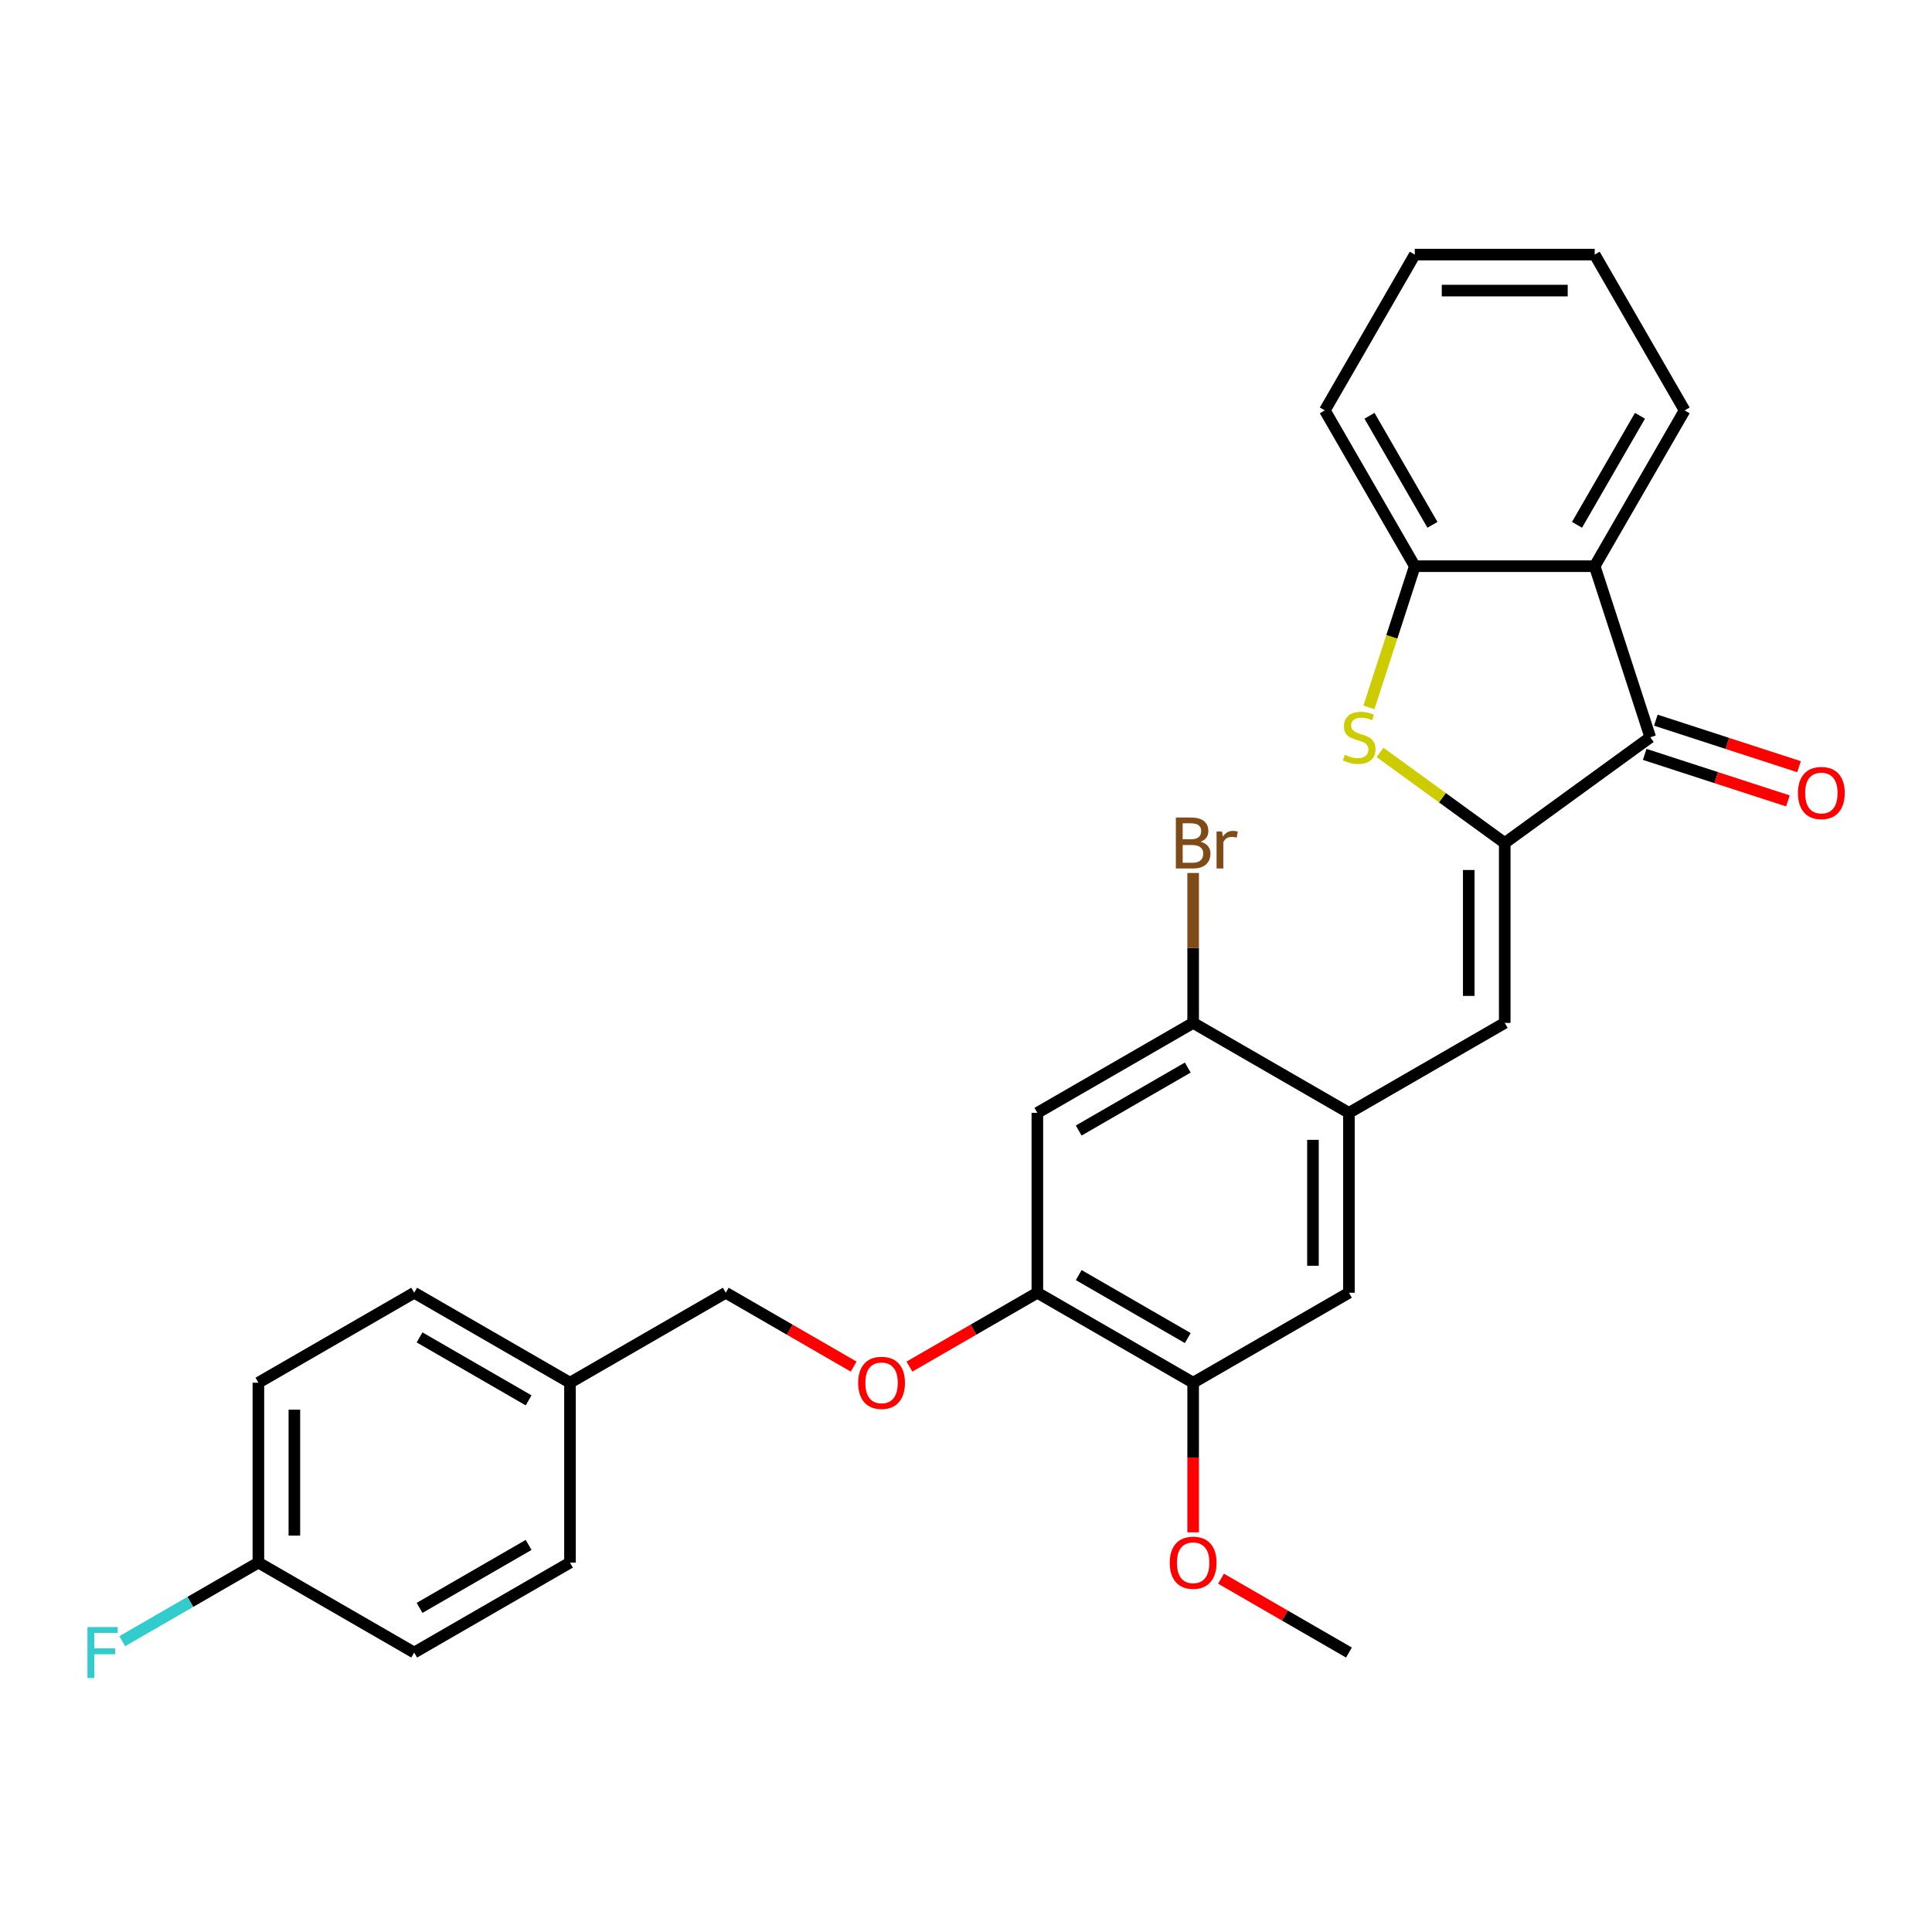 <?xml version='1.0' encoding='iso-8859-1'?>
<svg version='1.1' baseProfile='full'
              xmlns='http://www.w3.org/2000/svg'
                      xmlns:rdkit='http://www.rdkit.org/xml'
                      xmlns:xlink='http://www.w3.org/1999/xlink'
                  xml:space='preserve'
width='1000px' height='1000px' viewBox='0 0 1000 1000'>
<!-- END OF HEADER -->
<rect style='opacity:1.0;fill:#FFFFFF;stroke:none' width='1000' height='1000' x='0' y='0'> </rect>
<path class='bond-0' d='M 778.847,436.344 L 746.574,412.896' style='fill:none;fill-rule:evenodd;stroke:#000000;stroke-width:6px;stroke-linecap:butt;stroke-linejoin:miter;stroke-opacity:1' />
<path class='bond-0' d='M 746.574,412.896 L 714.3,389.447' style='fill:none;fill-rule:evenodd;stroke:#CCCC00;stroke-width:6px;stroke-linecap:butt;stroke-linejoin:miter;stroke-opacity:1' />
<path class='bond-1' d='M 778.847,436.344 L 854.177,381.613' style='fill:none;fill-rule:evenodd;stroke:#000000;stroke-width:6px;stroke-linecap:butt;stroke-linejoin:miter;stroke-opacity:1' />
<path class='bond-3' d='M 778.847,436.344 L 778.847,529.456' style='fill:none;fill-rule:evenodd;stroke:#000000;stroke-width:6px;stroke-linecap:butt;stroke-linejoin:miter;stroke-opacity:1' />
<path class='bond-3' d='M 760.225,450.311 L 760.225,515.49' style='fill:none;fill-rule:evenodd;stroke:#000000;stroke-width:6px;stroke-linecap:butt;stroke-linejoin:miter;stroke-opacity:1' />
<path class='bond-4' d='M 708.546,366.138 L 720.418,329.598' style='fill:none;fill-rule:evenodd;stroke:#CCCC00;stroke-width:6px;stroke-linecap:butt;stroke-linejoin:miter;stroke-opacity:1' />
<path class='bond-4' d='M 720.418,329.598 L 732.291,293.058' style='fill:none;fill-rule:evenodd;stroke:#000000;stroke-width:6px;stroke-linecap:butt;stroke-linejoin:miter;stroke-opacity:1' />
<path class='bond-2' d='M 854.177,381.613 L 825.404,293.058' style='fill:none;fill-rule:evenodd;stroke:#000000;stroke-width:6px;stroke-linecap:butt;stroke-linejoin:miter;stroke-opacity:1' />
<path class='bond-12' d='M 851.3,390.469 L 888.361,402.511' style='fill:none;fill-rule:evenodd;stroke:#000000;stroke-width:6px;stroke-linecap:butt;stroke-linejoin:miter;stroke-opacity:1' />
<path class='bond-12' d='M 888.361,402.511 L 925.423,414.553' style='fill:none;fill-rule:evenodd;stroke:#FF0000;stroke-width:6px;stroke-linecap:butt;stroke-linejoin:miter;stroke-opacity:1' />
<path class='bond-12' d='M 857.054,372.758 L 894.116,384.8' style='fill:none;fill-rule:evenodd;stroke:#000000;stroke-width:6px;stroke-linecap:butt;stroke-linejoin:miter;stroke-opacity:1' />
<path class='bond-12' d='M 894.116,384.8 L 931.177,396.842' style='fill:none;fill-rule:evenodd;stroke:#FF0000;stroke-width:6px;stroke-linecap:butt;stroke-linejoin:miter;stroke-opacity:1' />
<path class='bond-19' d='M 825.404,293.058 L 871.96,212.42' style='fill:none;fill-rule:evenodd;stroke:#000000;stroke-width:6px;stroke-linecap:butt;stroke-linejoin:miter;stroke-opacity:1' />
<path class='bond-19' d='M 816.26,271.651 L 848.849,215.205' style='fill:none;fill-rule:evenodd;stroke:#000000;stroke-width:6px;stroke-linecap:butt;stroke-linejoin:miter;stroke-opacity:1' />
<path class='bond-28' d='M 825.404,293.058 L 732.291,293.058' style='fill:none;fill-rule:evenodd;stroke:#000000;stroke-width:6px;stroke-linecap:butt;stroke-linejoin:miter;stroke-opacity:1' />
<path class='bond-5' d='M 778.847,529.456 L 698.209,576.013' style='fill:none;fill-rule:evenodd;stroke:#000000;stroke-width:6px;stroke-linecap:butt;stroke-linejoin:miter;stroke-opacity:1' />
<path class='bond-24' d='M 732.291,293.058 L 685.735,212.42' style='fill:none;fill-rule:evenodd;stroke:#000000;stroke-width:6px;stroke-linecap:butt;stroke-linejoin:miter;stroke-opacity:1' />
<path class='bond-24' d='M 741.435,271.651 L 708.846,215.205' style='fill:none;fill-rule:evenodd;stroke:#000000;stroke-width:6px;stroke-linecap:butt;stroke-linejoin:miter;stroke-opacity:1' />
<path class='bond-8' d='M 698.209,576.013 L 617.571,529.456' style='fill:none;fill-rule:evenodd;stroke:#000000;stroke-width:6px;stroke-linecap:butt;stroke-linejoin:miter;stroke-opacity:1' />
<path class='bond-9' d='M 698.209,576.013 L 698.209,669.126' style='fill:none;fill-rule:evenodd;stroke:#000000;stroke-width:6px;stroke-linecap:butt;stroke-linejoin:miter;stroke-opacity:1' />
<path class='bond-9' d='M 679.587,589.98 L 679.587,655.159' style='fill:none;fill-rule:evenodd;stroke:#000000;stroke-width:6px;stroke-linecap:butt;stroke-linejoin:miter;stroke-opacity:1' />
<path class='bond-6' d='M 536.933,576.013 L 617.571,529.456' style='fill:none;fill-rule:evenodd;stroke:#000000;stroke-width:6px;stroke-linecap:butt;stroke-linejoin:miter;stroke-opacity:1' />
<path class='bond-6' d='M 558.34,585.157 L 614.787,552.568' style='fill:none;fill-rule:evenodd;stroke:#000000;stroke-width:6px;stroke-linecap:butt;stroke-linejoin:miter;stroke-opacity:1' />
<path class='bond-30' d='M 536.933,576.013 L 536.933,669.126' style='fill:none;fill-rule:evenodd;stroke:#000000;stroke-width:6px;stroke-linecap:butt;stroke-linejoin:miter;stroke-opacity:1' />
<path class='bond-7' d='M 536.933,669.126 L 617.571,715.682' style='fill:none;fill-rule:evenodd;stroke:#000000;stroke-width:6px;stroke-linecap:butt;stroke-linejoin:miter;stroke-opacity:1' />
<path class='bond-7' d='M 558.34,659.981 L 614.787,692.571' style='fill:none;fill-rule:evenodd;stroke:#000000;stroke-width:6px;stroke-linecap:butt;stroke-linejoin:miter;stroke-opacity:1' />
<path class='bond-11' d='M 536.933,669.126 L 503.831,688.237' style='fill:none;fill-rule:evenodd;stroke:#000000;stroke-width:6px;stroke-linecap:butt;stroke-linejoin:miter;stroke-opacity:1' />
<path class='bond-11' d='M 503.831,688.237 L 470.728,707.349' style='fill:none;fill-rule:evenodd;stroke:#FF0000;stroke-width:6px;stroke-linecap:butt;stroke-linejoin:miter;stroke-opacity:1' />
<path class='bond-13' d='M 617.571,529.456 L 617.571,490.656' style='fill:none;fill-rule:evenodd;stroke:#000000;stroke-width:6px;stroke-linecap:butt;stroke-linejoin:miter;stroke-opacity:1' />
<path class='bond-13' d='M 617.571,490.656 L 617.571,451.856' style='fill:none;fill-rule:evenodd;stroke:#7F4C19;stroke-width:6px;stroke-linecap:butt;stroke-linejoin:miter;stroke-opacity:1' />
<path class='bond-10' d='M 698.209,669.126 L 617.571,715.682' style='fill:none;fill-rule:evenodd;stroke:#000000;stroke-width:6px;stroke-linecap:butt;stroke-linejoin:miter;stroke-opacity:1' />
<path class='bond-17' d='M 617.571,715.682 L 617.571,754.407' style='fill:none;fill-rule:evenodd;stroke:#000000;stroke-width:6px;stroke-linecap:butt;stroke-linejoin:miter;stroke-opacity:1' />
<path class='bond-17' d='M 617.571,754.407 L 617.571,793.133' style='fill:none;fill-rule:evenodd;stroke:#FF0000;stroke-width:6px;stroke-linecap:butt;stroke-linejoin:miter;stroke-opacity:1' />
<path class='bond-14' d='M 441.863,707.349 L 408.76,688.237' style='fill:none;fill-rule:evenodd;stroke:#FF0000;stroke-width:6px;stroke-linecap:butt;stroke-linejoin:miter;stroke-opacity:1' />
<path class='bond-14' d='M 408.76,688.237 L 375.658,669.126' style='fill:none;fill-rule:evenodd;stroke:#000000;stroke-width:6px;stroke-linecap:butt;stroke-linejoin:miter;stroke-opacity:1' />
<path class='bond-16' d='M 375.658,669.126 L 295.02,715.682' style='fill:none;fill-rule:evenodd;stroke:#000000;stroke-width:6px;stroke-linecap:butt;stroke-linejoin:miter;stroke-opacity:1' />
<path class='bond-15' d='M 133.744,808.795 L 133.744,715.682' style='fill:none;fill-rule:evenodd;stroke:#000000;stroke-width:6px;stroke-linecap:butt;stroke-linejoin:miter;stroke-opacity:1' />
<path class='bond-15' d='M 152.366,794.828 L 152.366,729.649' style='fill:none;fill-rule:evenodd;stroke:#000000;stroke-width:6px;stroke-linecap:butt;stroke-linejoin:miter;stroke-opacity:1' />
<path class='bond-18' d='M 133.744,808.795 L 98.509,829.138' style='fill:none;fill-rule:evenodd;stroke:#000000;stroke-width:6px;stroke-linecap:butt;stroke-linejoin:miter;stroke-opacity:1' />
<path class='bond-18' d='M 98.509,829.138 L 63.274,849.48' style='fill:none;fill-rule:evenodd;stroke:#33CCCC;stroke-width:6px;stroke-linecap:butt;stroke-linejoin:miter;stroke-opacity:1' />
<path class='bond-31' d='M 133.744,808.795 L 214.382,855.351' style='fill:none;fill-rule:evenodd;stroke:#000000;stroke-width:6px;stroke-linecap:butt;stroke-linejoin:miter;stroke-opacity:1' />
<path class='bond-22' d='M 295.02,715.682 L 295.02,808.795' style='fill:none;fill-rule:evenodd;stroke:#000000;stroke-width:6px;stroke-linecap:butt;stroke-linejoin:miter;stroke-opacity:1' />
<path class='bond-23' d='M 295.02,715.682 L 214.382,669.126' style='fill:none;fill-rule:evenodd;stroke:#000000;stroke-width:6px;stroke-linecap:butt;stroke-linejoin:miter;stroke-opacity:1' />
<path class='bond-23' d='M 273.613,724.826 L 217.166,692.237' style='fill:none;fill-rule:evenodd;stroke:#000000;stroke-width:6px;stroke-linecap:butt;stroke-linejoin:miter;stroke-opacity:1' />
<path class='bond-25' d='M 632.004,817.127 L 665.107,836.239' style='fill:none;fill-rule:evenodd;stroke:#FF0000;stroke-width:6px;stroke-linecap:butt;stroke-linejoin:miter;stroke-opacity:1' />
<path class='bond-25' d='M 665.107,836.239 L 698.209,855.351' style='fill:none;fill-rule:evenodd;stroke:#000000;stroke-width:6px;stroke-linecap:butt;stroke-linejoin:miter;stroke-opacity:1' />
<path class='bond-26' d='M 871.96,212.42 L 825.404,131.782' style='fill:none;fill-rule:evenodd;stroke:#000000;stroke-width:6px;stroke-linecap:butt;stroke-linejoin:miter;stroke-opacity:1' />
<path class='bond-20' d='M 133.744,715.682 L 214.382,669.126' style='fill:none;fill-rule:evenodd;stroke:#000000;stroke-width:6px;stroke-linecap:butt;stroke-linejoin:miter;stroke-opacity:1' />
<path class='bond-21' d='M 214.382,855.351 L 295.02,808.795' style='fill:none;fill-rule:evenodd;stroke:#000000;stroke-width:6px;stroke-linecap:butt;stroke-linejoin:miter;stroke-opacity:1' />
<path class='bond-21' d='M 217.166,832.24 L 273.613,799.65' style='fill:none;fill-rule:evenodd;stroke:#000000;stroke-width:6px;stroke-linecap:butt;stroke-linejoin:miter;stroke-opacity:1' />
<path class='bond-27' d='M 685.735,212.42 L 732.291,131.782' style='fill:none;fill-rule:evenodd;stroke:#000000;stroke-width:6px;stroke-linecap:butt;stroke-linejoin:miter;stroke-opacity:1' />
<path class='bond-29' d='M 825.404,131.782 L 732.291,131.782' style='fill:none;fill-rule:evenodd;stroke:#000000;stroke-width:6px;stroke-linecap:butt;stroke-linejoin:miter;stroke-opacity:1' />
<path class='bond-29' d='M 811.437,150.405 L 746.258,150.405' style='fill:none;fill-rule:evenodd;stroke:#000000;stroke-width:6px;stroke-linecap:butt;stroke-linejoin:miter;stroke-opacity:1' />
<path  class='atom-1' d='M 696.069 390.664
Q 696.367 390.776, 697.596 391.297
Q 698.825 391.819, 700.166 392.154
Q 701.544 392.452, 702.884 392.452
Q 705.38 392.452, 706.832 391.26
Q 708.285 390.031, 708.285 387.908
Q 708.285 386.455, 707.54 385.561
Q 706.832 384.668, 705.715 384.183
Q 704.598 383.699, 702.735 383.141
Q 700.389 382.433, 698.974 381.762
Q 697.596 381.092, 696.59 379.677
Q 695.622 378.261, 695.622 375.878
Q 695.622 372.563, 697.856 370.514
Q 700.128 368.466, 704.598 368.466
Q 707.652 368.466, 711.116 369.919
L 710.259 372.786
Q 707.093 371.483, 704.709 371.483
Q 702.14 371.483, 700.724 372.563
Q 699.309 373.606, 699.346 375.431
Q 699.346 376.846, 700.054 377.703
Q 700.799 378.559, 701.842 379.044
Q 702.922 379.528, 704.709 380.086
Q 707.093 380.831, 708.508 381.576
Q 709.924 382.321, 710.929 383.848
Q 711.972 385.338, 711.972 387.908
Q 711.972 391.558, 709.514 393.532
Q 707.093 395.469, 703.033 395.469
Q 700.687 395.469, 698.899 394.947
Q 697.149 394.463, 695.063 393.606
L 696.069 390.664
' fill='#CCCC00'/>
<path  class='atom-12' d='M 444.191 715.756
Q 444.191 709.425, 447.319 705.886
Q 450.448 702.348, 456.295 702.348
Q 462.143 702.348, 465.272 705.886
Q 468.4 709.425, 468.4 715.756
Q 468.4 722.163, 465.234 725.813
Q 462.068 729.425, 456.295 729.425
Q 450.485 729.425, 447.319 725.813
Q 444.191 722.2, 444.191 715.756
M 456.295 726.446
Q 460.318 726.446, 462.478 723.764
Q 464.676 721.045, 464.676 715.756
Q 464.676 710.579, 462.478 707.972
Q 460.318 705.328, 456.295 705.328
Q 452.273 705.328, 450.076 707.935
Q 447.915 710.542, 447.915 715.756
Q 447.915 721.082, 450.076 723.764
Q 452.273 726.446, 456.295 726.446
' fill='#FF0000'/>
<path  class='atom-13' d='M 930.628 410.461
Q 930.628 404.13, 933.757 400.591
Q 936.885 397.053, 942.733 397.053
Q 948.58 397.053, 951.709 400.591
Q 954.837 404.13, 954.837 410.461
Q 954.837 416.868, 951.671 420.518
Q 948.506 424.13, 942.733 424.13
Q 936.922 424.13, 933.757 420.518
Q 930.628 416.905, 930.628 410.461
M 942.733 421.151
Q 946.755 421.151, 948.915 418.469
Q 951.113 415.75, 951.113 410.461
Q 951.113 405.284, 948.915 402.677
Q 946.755 400.033, 942.733 400.033
Q 938.71 400.033, 936.513 402.64
Q 934.352 405.247, 934.352 410.461
Q 934.352 415.787, 936.513 418.469
Q 938.71 421.151, 942.733 421.151
' fill='#FF0000'/>
<path  class='atom-14' d='M 621.426 435.673
Q 623.959 436.381, 625.225 437.945
Q 626.529 439.472, 626.529 441.744
Q 626.529 445.394, 624.182 447.48
Q 621.873 449.529, 617.478 449.529
L 608.614 449.529
L 608.614 423.159
L 616.398 423.159
Q 620.905 423.159, 623.177 424.984
Q 625.449 426.809, 625.449 430.161
Q 625.449 434.146, 621.426 435.673
M 612.152 426.139
L 612.152 434.407
L 616.398 434.407
Q 619.005 434.407, 620.346 433.364
Q 621.724 432.284, 621.724 430.161
Q 621.724 426.139, 616.398 426.139
L 612.152 426.139
M 617.478 446.549
Q 620.048 446.549, 621.426 445.32
Q 622.804 444.091, 622.804 441.744
Q 622.804 439.584, 621.277 438.504
Q 619.788 437.387, 616.92 437.387
L 612.152 437.387
L 612.152 446.549
L 617.478 446.549
' fill='#7F4C19'/>
<path  class='atom-14' d='M 632.525 430.385
L 632.935 433.029
Q 634.946 430.049, 638.224 430.049
Q 639.267 430.049, 640.682 430.422
L 640.123 433.55
Q 638.522 433.178, 637.628 433.178
Q 636.064 433.178, 635.021 433.811
Q 634.015 434.407, 633.196 435.86
L 633.196 449.529
L 629.695 449.529
L 629.695 430.385
L 632.525 430.385
' fill='#7F4C19'/>
<path  class='atom-18' d='M 605.467 808.869
Q 605.467 802.537, 608.595 798.999
Q 611.724 795.461, 617.571 795.461
Q 623.419 795.461, 626.547 798.999
Q 629.676 802.537, 629.676 808.869
Q 629.676 815.275, 626.51 818.925
Q 623.344 822.538, 617.571 822.538
Q 611.761 822.538, 608.595 818.925
Q 605.467 815.312, 605.467 808.869
M 617.571 819.558
Q 621.594 819.558, 623.754 816.877
Q 625.952 814.158, 625.952 808.869
Q 625.952 803.692, 623.754 801.085
Q 621.594 798.44, 617.571 798.44
Q 613.549 798.44, 611.352 801.048
Q 609.191 803.655, 609.191 808.869
Q 609.191 814.195, 611.352 816.877
Q 613.549 819.558, 617.571 819.558
' fill='#FF0000'/>
<path  class='atom-19' d='M 45.266 842.166
L 60.946 842.166
L 60.946 845.183
L 48.804 845.183
L 48.804 853.191
L 59.605 853.191
L 59.605 856.245
L 48.804 856.245
L 48.804 868.536
L 45.266 868.536
L 45.266 842.166
' fill='#33CCCC'/>
</svg>
